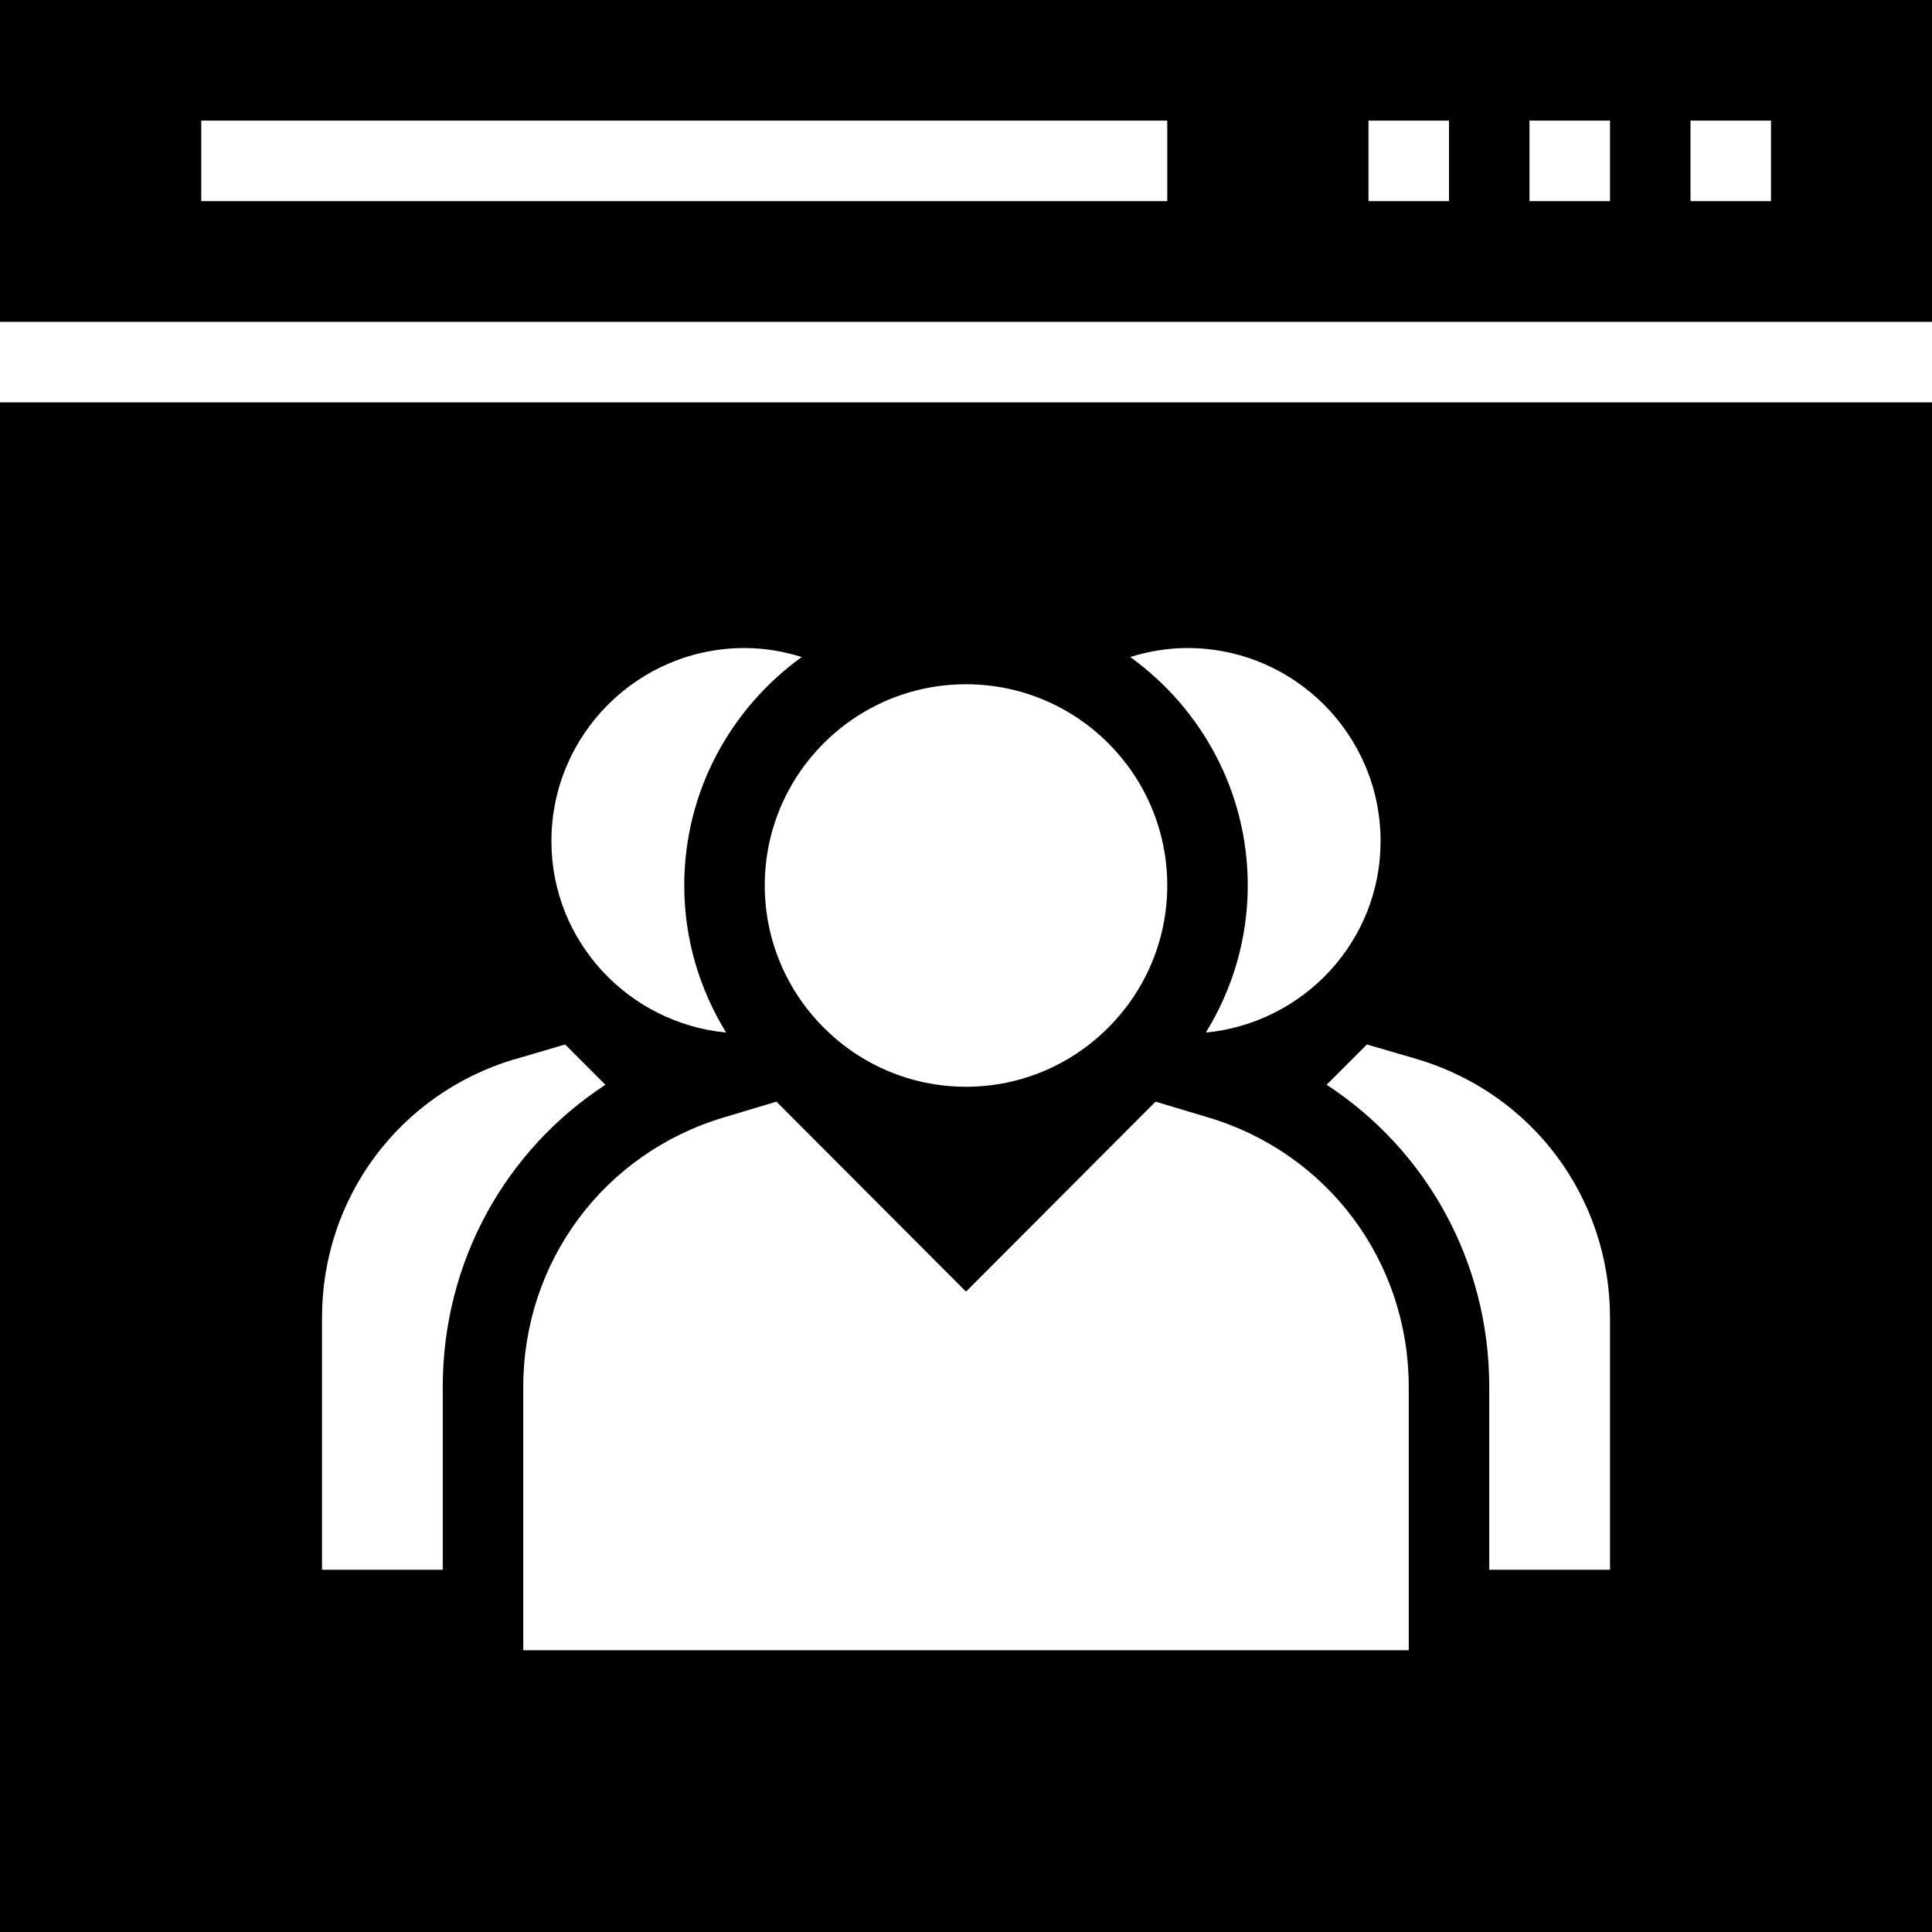 <?xml version="1.0" encoding="iso-8859-1"?>
<!-- Uploaded to: SVG Repo, www.svgrepo.com, Generator: SVG Repo Mixer Tools -->
<svg fill="#000000" height="800px" width="800px" version="1.1" id="Layer_1" xmlns="http://www.w3.org/2000/svg" xmlns:xlink="http://www.w3.org/1999/xlink" 
	 viewBox="0 0 472.615 472.615" xml:space="preserve">
<g>
	<g>
		<path d="M0,0v78.737h472.615V0H0z M285.538,49.198H49.231V29.506h236.308V49.198z M354.462,49.198h-19.692V29.506h19.692V49.198z
			 M393.846,49.198h-19.692V29.506h19.692V49.198z M433.231,49.198h-19.692V29.506h19.692V49.198z"/>
	</g>
</g>
<g>
	<g>
		<path d="M0,98.429v374.186h472.615V98.429H0z M290.462,158.523c26.092,0,47.262,21.169,47.262,47.262
			c0,24.451-18.801,44.484-42.742,46.804c6.456-10.49,10.25-22.784,10.25-35.977c0-23.007-11.375-43.364-28.753-55.892
			C280.951,159.334,285.636,158.523,290.462,158.523z M236.308,167.385c27.175,0,49.231,22.055,49.231,49.231
			c0,27.077-22.055,49.231-49.231,49.231c-27.175,0-49.231-22.154-49.231-49.231C187.077,189.44,209.132,167.385,236.308,167.385z
			 M182.154,158.523c4.826,0,9.51,0.811,13.983,2.197c-17.377,12.527-28.753,32.885-28.753,55.892
			c0,13.193,3.792,25.486,10.25,35.977c-23.942-2.32-42.742-22.353-42.742-46.804C134.892,179.692,156.062,158.523,182.154,158.523z
			 M108.308,384H78.769v-61.637c0-29.343,18.905-54.744,46.966-63.212h0.099l12.406-3.643l9.855,9.854
			c-24.477,16-39.787,43.32-39.787,73.933V384z M344.615,403.692H128v-64.394c0-30.622,19.692-57.206,49.132-65.97l12.8-3.839
			l46.375,46.474l46.375-46.474l12.8,3.839c29.44,8.764,49.132,35.349,49.132,65.97V403.692z M393.846,384h-29.538v-44.706
			c0-30.622-15.319-57.947-39.783-73.936l9.851-9.851l12.505,3.643c28.062,8.469,46.966,33.87,46.966,63.212V384z"/>
	</g>
</g>
</svg>